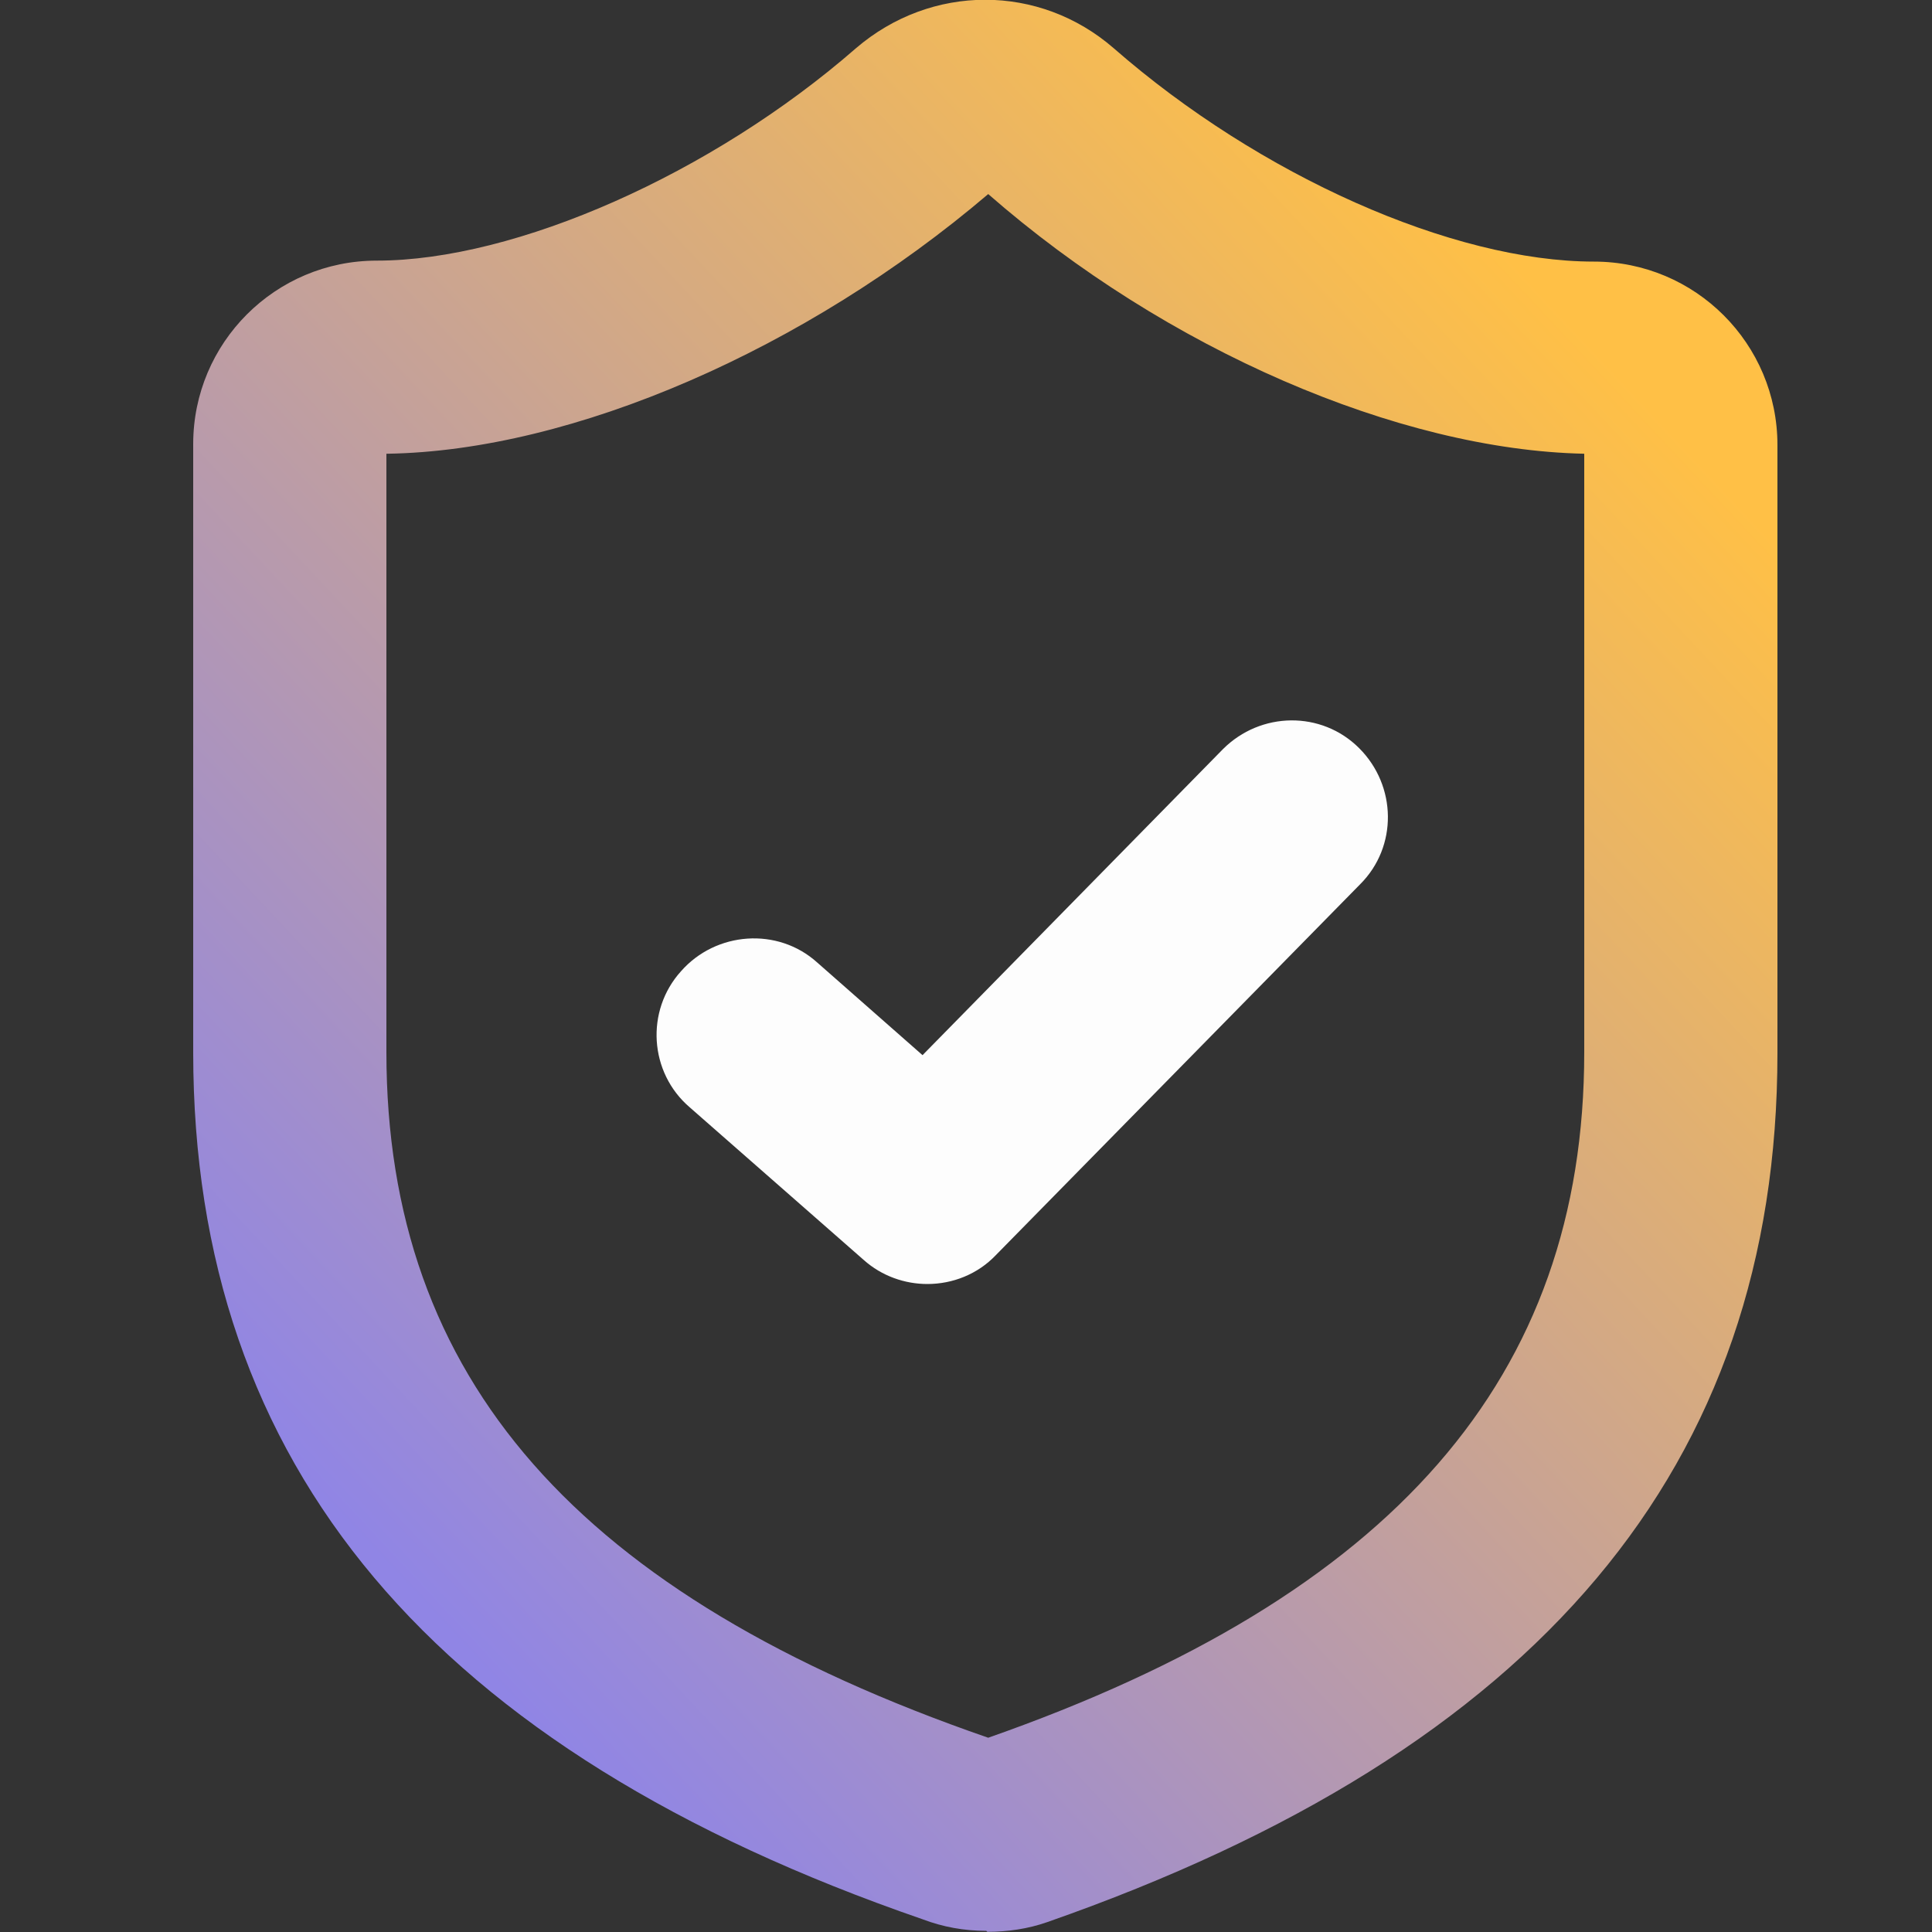 <svg width="20" height="20" viewBox="0 0 20 20" fill="none" xmlns="http://www.w3.org/2000/svg">
<rect x="0" y="0" width="20" height="20" fill="#333333" stroke="none"/>
<g clip-path="url(#clip0_100_165)">
<path d="M10.21 19.988C9.98 19.988 9.76 19.948 9.55 19.868C4.48 18.119 2 15.181 2 10.893V4.597C2 3.548 2.85 2.698 3.9 2.698C5.34 2.698 7.37 1.799 8.86 0.5C9.64 -0.17 10.76 -0.17 11.53 0.5C13.04 1.819 15.04 2.708 16.5 2.708C17.55 2.708 18.4 3.558 18.4 4.607V10.903C18.4 15.181 15.93 18.119 10.84 19.898C10.64 19.968 10.43 19.998 10.22 19.998L10.21 19.988ZM4 4.697V10.893C4 14.271 5.98 16.52 10.23 17.989C14.42 16.52 16.4 14.261 16.4 10.893V4.697C14.48 4.657 12.07 3.618 10.23 2.009C8.34 3.618 5.93 4.667 4.01 4.697H4Z" fill="url(#paint0_linear_100_165)"/>
<path d="M9.6 13.292C9.37 13.292 9.13 13.212 8.94 13.042L7.14 11.463C6.72 11.103 6.68 10.463 7.05 10.054C7.41 9.644 8.05 9.594 8.46 9.964L9.55 10.923L12.66 7.755C13.05 7.365 13.68 7.355 14.07 7.745C14.46 8.135 14.47 8.765 14.08 9.154L10.31 12.992C10.12 13.192 9.86 13.292 9.6 13.292Z" fill="#FDFDFD"/>
</g>
<defs>
<linearGradient id="paint0_linear_100_165" x1="4.252" y1="16.498" x2="17.229" y2="4.359" gradientUnits="userSpaceOnUse">
<stop stop-color="#9085E5"/>
<stop offset="1" stop-color="#FFC046"/>
</linearGradient>
<clipPath id="clip0_100_165">
<rect width="20" height="20" fill="white"/>
</clipPath>
</defs>
</svg>
